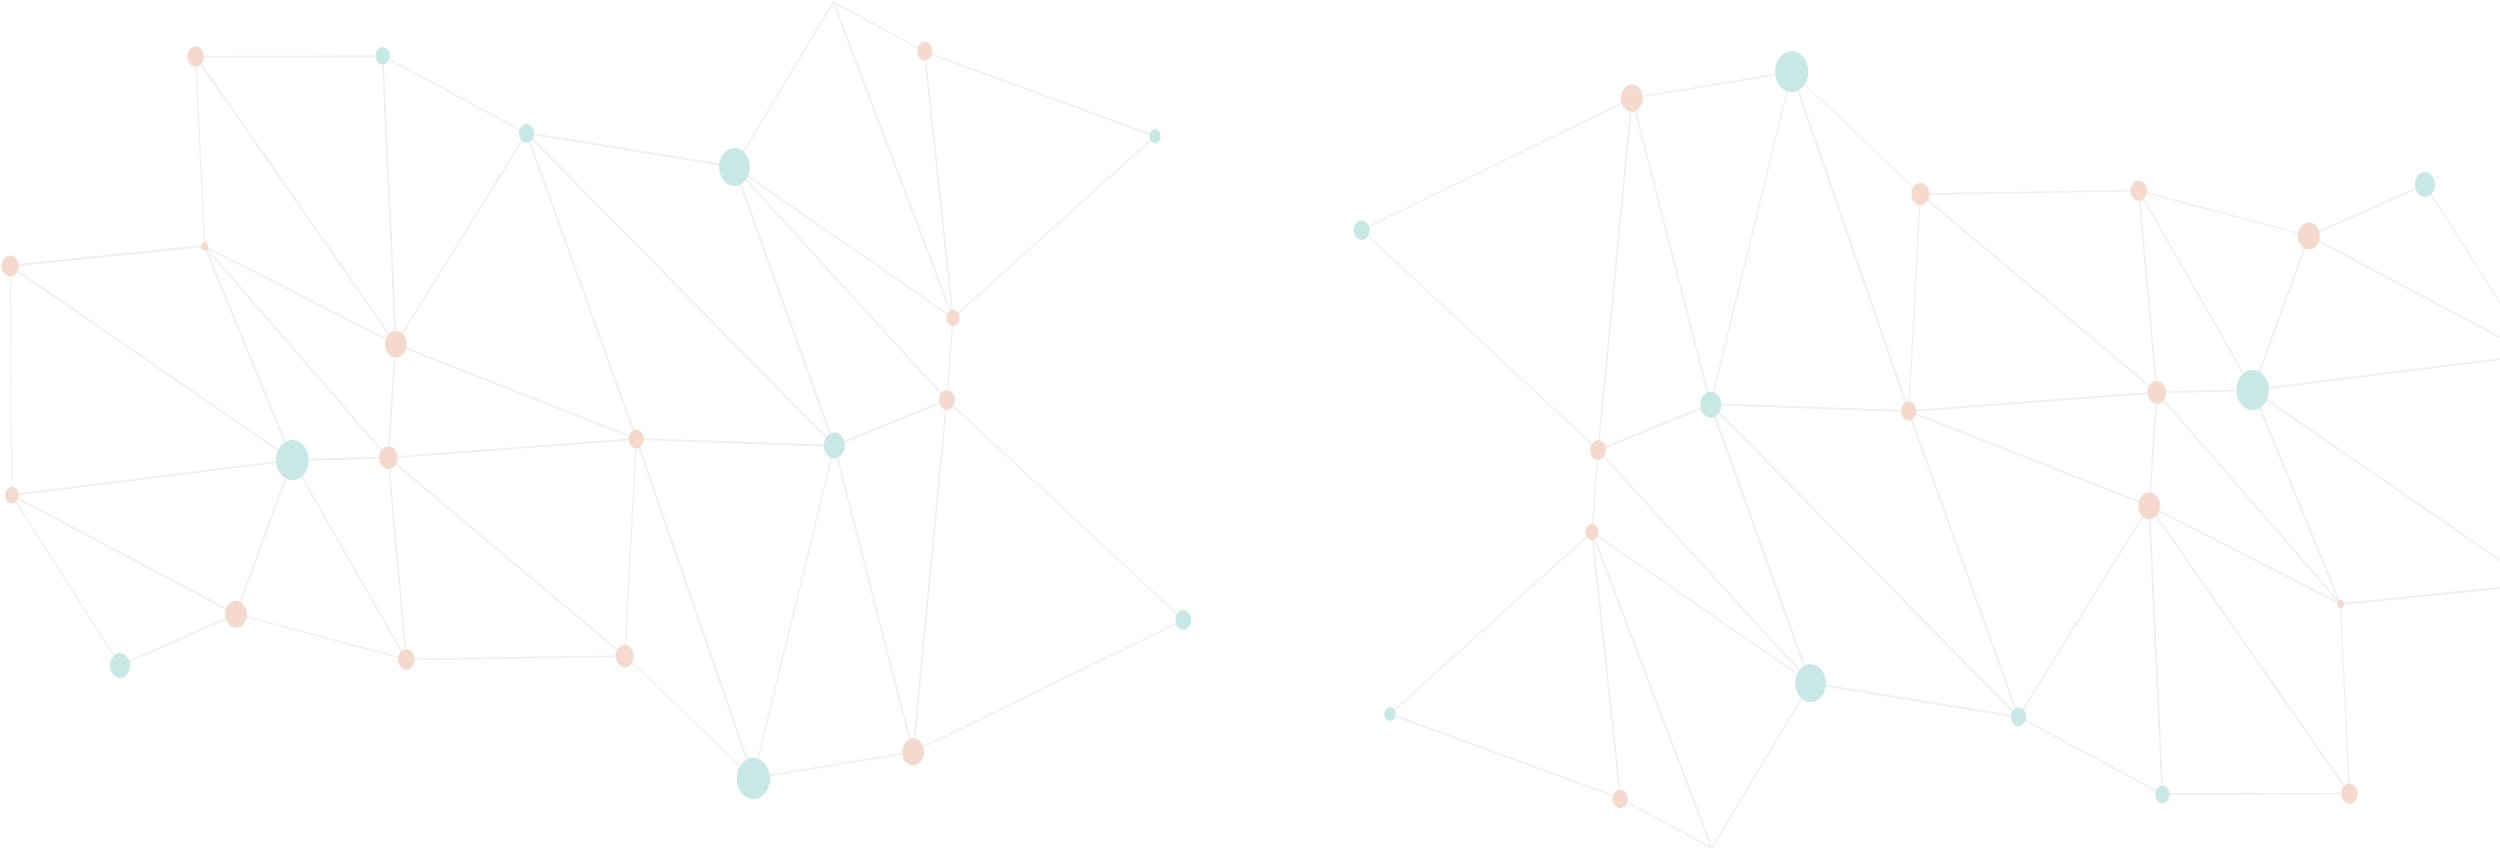 <svg width="1540" height="524" viewBox="0 0 1540 524" fill="none" xmlns="http://www.w3.org/2000/svg">
<g opacity="0.5">
<g opacity="0.5">
<path d="M145.758 378.549C145.71 378.659 145.631 378.744 145.537 378.788C145.442 378.832 145.337 378.832 145.242 378.788L7.201 305.48C7.136 305.453 7.078 305.406 7.033 305.343C6.987 305.28 6.956 305.203 6.943 305.121C6.929 304.995 6.95 304.867 7.003 304.759C7.056 304.65 7.137 304.566 7.233 304.522L179.93 282.865C180.006 282.861 180.081 282.882 180.148 282.923C180.216 282.965 180.274 283.027 180.317 283.104C180.348 283.178 180.364 283.26 180.364 283.343C180.364 283.427 180.348 283.509 180.317 283.583L145.694 378.509L145.758 378.549ZM8.942 305.32L145.21 377.672L179.382 283.942L8.942 305.32Z" fill="#C1C1C1"/>
<path d="M145.758 378.549C145.736 378.607 145.705 378.658 145.666 378.699C145.627 378.74 145.581 378.771 145.532 378.788L74.126 410.457C74.06 410.515 73.981 410.547 73.9 410.547C73.819 410.547 73.74 410.515 73.674 410.457L7.039 305.479C7.008 305.413 6.991 305.337 6.991 305.26C6.991 305.183 7.008 305.107 7.039 305.041C7.052 304.971 7.078 304.905 7.115 304.849C7.152 304.793 7.198 304.748 7.251 304.717C7.303 304.687 7.361 304.671 7.419 304.672C7.477 304.673 7.535 304.69 7.587 304.722L145.661 378.03C145.74 378.065 145.808 378.13 145.855 378.216C145.901 378.303 145.924 378.405 145.919 378.509L145.758 378.549ZM74.126 409.38L144.307 378.27L8.522 306.237L74.126 409.38Z" fill="#C1C1C1"/>
<path d="M180.413 283.622C180.348 283.681 180.269 283.712 180.188 283.712C180.107 283.712 180.028 283.681 179.962 283.622L6.298 163.967C6.244 163.937 6.196 163.893 6.157 163.838C6.118 163.783 6.089 163.718 6.072 163.648C6.041 163.518 6.041 163.38 6.072 163.249C6.1 163.182 6.141 163.124 6.192 163.082C6.242 163.041 6.301 163.016 6.362 163.01L125.996 150.845C126.077 150.835 126.159 150.851 126.232 150.893C126.306 150.936 126.369 151.001 126.415 151.084L180.413 282.705C180.481 282.749 180.537 282.815 180.577 282.896C180.616 282.977 180.637 283.069 180.637 283.164C180.637 283.258 180.616 283.351 180.577 283.431C180.537 283.512 180.481 283.578 180.413 283.622ZM7.716 164.246L179.092 282.147L125.803 152.201L7.716 164.246Z" fill="#C1C1C1"/>
<path d="M180.413 283.622C180.378 283.691 180.331 283.748 180.275 283.789C180.219 283.831 180.156 283.856 180.091 283.862L7.394 305.519C7.289 305.559 7.176 305.559 7.071 305.519C7.034 305.404 7.034 305.275 7.071 305.16L6.104 164.127C6.07 163.998 6.07 163.858 6.104 163.728C6.146 163.631 6.215 163.557 6.298 163.52C6.382 163.483 6.474 163.486 6.556 163.529C6.556 163.529 6.556 163.529 6.717 163.529L180.284 282.945C180.351 283.001 180.405 283.08 180.439 283.171C180.473 283.262 180.486 283.363 180.478 283.463L180.413 283.622ZM7.748 304.482L178.608 283.024L6.684 164.765L7.748 304.482Z" fill="#C1C1C1"/>
<path d="M250.628 406.428C250.589 406.535 250.52 406.62 250.434 406.668C250.348 406.713 250.251 406.717 250.162 406.681C250.073 406.644 249.998 406.568 249.951 406.468L179.705 283.662C179.669 283.618 179.64 283.565 179.621 283.507C179.601 283.449 179.591 283.386 179.591 283.323C179.591 283.26 179.601 283.198 179.621 283.14C179.64 283.082 179.669 283.029 179.705 282.984C179.821 282.943 179.944 282.943 180.059 282.984L238.99 281.549C239.091 281.547 239.189 281.59 239.266 281.671C239.343 281.752 239.394 281.864 239.409 281.987L250.628 406.269L250.628 406.428ZM180.801 283.862L249.693 404.315L238.7 282.426L180.801 283.862Z" fill="#C1C1C1"/>
<path d="M250.627 406.429C250.587 406.517 250.523 406.585 250.446 406.621C250.37 406.657 250.286 406.66 250.208 406.628L145.339 378.709C145.278 378.703 145.219 378.678 145.168 378.636C145.118 378.594 145.076 378.537 145.049 378.47C145.018 378.403 145.001 378.327 145.001 378.25C145.001 378.173 145.018 378.098 145.049 378.031L179.64 283.264L179.64 282.985C179.676 282.94 179.718 282.905 179.765 282.881C179.812 282.856 179.863 282.844 179.914 282.844C179.965 282.844 180.015 282.856 180.062 282.881C180.109 282.905 180.152 282.94 180.188 282.985L250.402 405.751C250.455 405.772 250.505 405.807 250.546 405.855C250.588 405.902 250.621 405.96 250.642 406.025C250.664 406.089 250.673 406.159 250.671 406.229C250.668 406.299 250.653 406.367 250.627 406.429ZM145.984 377.951L249.338 405.432L180.123 284.381L145.984 377.951Z" fill="#C1C1C1"/>
<path d="M239.408 282.146C239.395 282.203 239.37 282.254 239.336 282.296C239.302 282.338 239.261 282.368 239.215 282.386C239.154 282.441 239.081 282.47 239.006 282.47C238.93 282.47 238.857 282.441 238.796 282.386L125.771 152.201C125.735 152.16 125.707 152.11 125.688 152.056C125.669 152.001 125.659 151.942 125.659 151.882C125.659 151.822 125.669 151.763 125.688 151.708C125.707 151.653 125.735 151.604 125.771 151.563C125.836 151.487 125.923 151.445 126.012 151.445C126.102 151.445 126.188 151.487 126.254 151.563L243.857 211.47C243.939 211.512 244.008 211.584 244.054 211.678C244.101 211.771 244.122 211.88 244.115 211.989L239.344 281.867L239.408 282.146ZM127.802 153.198L238.635 280.83L243.309 212.308L127.802 153.198Z" fill="#C1C1C1"/>
<path d="M239.409 282.146C239.38 282.224 239.335 282.291 239.279 282.341C239.222 282.39 239.156 282.419 239.087 282.426L180.059 283.861C179.98 283.865 179.902 283.841 179.833 283.791C179.765 283.742 179.709 283.669 179.673 283.582L125.739 151.962C125.678 151.881 125.644 151.774 125.644 151.663C125.644 151.552 125.678 151.445 125.739 151.363C125.772 151.287 125.825 151.226 125.889 151.19C125.953 151.154 126.025 151.145 126.094 151.164C126.16 151.163 126.225 151.184 126.282 151.227C126.339 151.269 126.386 151.33 126.416 151.403L239.248 281.508C239.295 281.59 239.321 281.687 239.321 281.788C239.321 281.888 239.295 281.985 239.248 282.067L239.409 282.146ZM180.285 282.864L238.055 281.429L127.448 154.036L180.285 282.864Z" fill="#C1C1C1"/>
<path d="M244.18 212.268C244.16 212.315 244.133 212.357 244.1 212.392C244.066 212.426 244.028 212.452 243.987 212.467C243.921 212.525 243.842 212.557 243.761 212.557C243.68 212.557 243.601 212.525 243.535 212.467L120.162 35.218C120.133 35.157 120.118 35.089 120.118 35.019C120.118 34.949 120.133 34.88 120.162 34.819C120.177 34.707 120.224 34.604 120.295 34.531C120.366 34.458 120.456 34.419 120.548 34.42L235.766 34.061C235.872 34.061 235.974 34.11 236.051 34.199C236.129 34.288 236.177 34.41 236.185 34.54L244.341 212.148C244.298 212.207 244.242 212.248 244.18 212.268ZM121.354 35.258L243.406 210.752L235.347 35.258L121.354 35.258Z" fill="#C1C1C1"/>
<path d="M244.18 212.267C244.111 212.335 244.026 212.372 243.938 212.372C243.85 212.372 243.765 212.335 243.696 212.267L125.9 151.961C125.826 151.929 125.762 151.869 125.716 151.791C125.67 151.713 125.644 151.619 125.642 151.522L120.065 34.659L120.065 34.46C120.087 34.344 120.141 34.241 120.217 34.168C120.293 34.096 120.388 34.058 120.484 34.061C120.558 34.06 120.632 34.086 120.694 34.136C120.757 34.185 120.807 34.256 120.838 34.34L244.148 211.509C244.196 211.551 244.237 211.606 244.266 211.67C244.295 211.734 244.311 211.805 244.315 211.878C244.318 211.952 244.307 212.025 244.284 212.092C244.26 212.16 244.225 212.219 244.18 212.267ZM126.416 151.363L242.471 210.751L120.967 36.215L126.416 151.363Z" fill="#C1C1C1"/>
<path d="M385.155 404.355C385.155 404.355 385.155 404.355 384.994 404.594C384.928 404.633 384.857 404.653 384.784 404.653C384.712 404.653 384.64 404.633 384.575 404.594L238.86 282.386C238.783 282.343 238.722 282.267 238.686 282.171C238.651 282.076 238.644 281.969 238.667 281.868C238.682 281.755 238.73 281.653 238.801 281.58C238.872 281.507 238.961 281.467 239.054 281.469L391.957 269.942C392.008 269.916 392.063 269.902 392.118 269.902C392.174 269.902 392.229 269.916 392.28 269.942C392.3 269.999 392.311 270.06 392.311 270.122C392.311 270.184 392.3 270.245 392.28 270.301L385.091 404.036L385.155 404.355ZM240.279 282.346L384.446 403.238L391.57 270.939L240.279 282.346Z" fill="#C1C1C1"/>
<path d="M385.155 404.354C385.124 404.438 385.074 404.509 385.012 404.559C384.949 404.608 384.875 404.634 384.801 404.634L250.305 406.708C250.208 406.708 250.114 406.663 250.042 406.582C249.971 406.501 249.926 406.389 249.918 406.269L238.7 281.987C238.682 281.897 238.688 281.801 238.717 281.715C238.746 281.629 238.796 281.557 238.861 281.509C238.923 281.459 238.996 281.432 239.07 281.432C239.145 281.432 239.217 281.459 239.28 281.509L384.994 403.716C385.047 403.795 385.075 403.894 385.075 403.995C385.075 404.097 385.047 404.196 384.994 404.275L385.155 404.354ZM250.628 405.711L383.511 403.637L239.57 282.945L250.628 405.711Z" fill="#C1C1C1"/>
<path d="M392.344 270.659C392.282 270.709 392.209 270.735 392.135 270.735C392.06 270.735 391.988 270.709 391.925 270.659L243.857 212.507C243.784 212.537 243.705 212.537 243.632 212.507C243.591 212.465 243.559 212.414 243.536 212.355C243.514 212.296 243.502 212.232 243.502 212.167C243.502 212.103 243.514 212.039 243.536 211.98C243.559 211.921 243.591 211.87 243.632 211.828L324.226 81.843C324.286 81.805 324.352 81.785 324.419 81.785C324.487 81.785 324.553 81.805 324.613 81.843C324.682 81.85 324.748 81.879 324.805 81.928C324.861 81.977 324.907 82.044 324.935 82.122L392.634 270.499C392.556 270.594 392.453 270.651 392.344 270.659ZM244.502 211.749L391.248 269.582L324.226 83L244.502 211.749Z" fill="#C1C1C1"/>
<path d="M392.344 270.659C392.309 270.727 392.262 270.784 392.206 270.826C392.15 270.868 392.087 270.892 392.022 270.898L239.086 282.425C239.035 282.452 238.98 282.465 238.925 282.465C238.87 282.465 238.815 282.452 238.764 282.425C238.731 282.295 238.731 282.156 238.764 282.026L243.535 212.148C243.517 212.043 243.517 211.934 243.535 211.829C243.599 211.783 243.671 211.759 243.744 211.759C243.818 211.759 243.89 211.783 243.954 211.829L392.247 270.22C392.335 270.255 392.411 270.325 392.464 270.419C392.516 270.513 392.542 270.625 392.538 270.739L392.344 270.659ZM239.505 281.388L389.83 270.061L244.212 212.666L239.505 281.388Z" fill="#C1C1C1"/>
<path d="M324.678 82.282L244.083 212.228C244.043 212.316 243.979 212.383 243.903 212.42C243.826 212.456 243.742 212.459 243.664 212.427C243.587 212.397 243.518 212.339 243.466 212.261C243.415 212.183 243.383 212.088 243.374 211.988L235.218 34.42C235.218 34.293 235.259 34.172 235.331 34.082C235.404 33.992 235.502 33.942 235.605 33.942C235.69 33.919 235.778 33.919 235.863 33.942L324.452 81.604C324.503 81.63 324.549 81.668 324.587 81.717C324.625 81.766 324.654 81.825 324.673 81.889C324.691 81.953 324.698 82.022 324.693 82.089C324.689 82.157 324.672 82.223 324.645 82.282L324.678 82.282ZM244.083 210.632L323.582 82.242L236.024 35.178L244.083 210.632Z" fill="#C1C1C1"/>
<path d="M464.396 479.737C464.365 479.81 464.319 479.872 464.262 479.914C464.205 479.956 464.14 479.978 464.073 479.976C463.993 479.992 463.91 479.973 463.84 479.922C463.769 479.871 463.715 479.792 463.686 479.697L391.603 270.62L391.603 270.181C391.666 270.069 391.756 269.986 391.861 269.942L513.816 274.17C513.882 274.168 513.948 274.19 514.005 274.232C514.062 274.274 514.108 274.336 514.138 274.409C514.162 274.472 514.173 274.54 514.173 274.608C514.173 274.677 514.162 274.745 514.138 274.808L464.234 479.657L464.396 479.737ZM392.602 270.939L463.976 478.022L513.397 275.286L392.602 270.939Z" fill="#C1C1C1"/>
<path d="M464.396 479.738C464.324 479.795 464.24 479.825 464.154 479.825C464.069 479.825 463.985 479.795 463.913 479.738L384.672 404.355C384.64 404.296 384.623 404.227 384.623 404.156C384.623 404.085 384.64 404.015 384.672 403.956L391.829 270.342L391.829 270.022C391.892 269.911 391.982 269.827 392.087 269.783C392.141 269.745 392.202 269.724 392.264 269.724C392.326 269.724 392.388 269.745 392.441 269.783C392.471 269.886 392.471 269.999 392.441 270.102L464.493 479.06C464.54 479.17 464.556 479.296 464.539 479.419C464.521 479.542 464.471 479.654 464.396 479.738ZM385.22 403.956L463.074 477.943L392.151 272.575L385.22 403.956Z" fill="#C1C1C1"/>
<path d="M514.3 274.887C514.223 274.947 514.133 274.979 514.042 274.979C513.951 274.979 513.861 274.947 513.784 274.887L324.226 82.322L324.226 82.123C324.201 82.053 324.188 81.976 324.19 81.9C324.191 81.823 324.206 81.747 324.234 81.679C324.262 81.61 324.301 81.55 324.35 81.502C324.399 81.455 324.456 81.422 324.517 81.405L324.678 81.405L452.726 102.225C452.796 102.242 452.862 102.281 452.918 102.336C452.974 102.392 453.019 102.463 453.048 102.544L514.558 274.289C514.578 274.349 514.587 274.413 514.584 274.478C514.582 274.543 514.568 274.606 514.543 274.663C514.518 274.72 514.484 274.77 514.442 274.809C514.4 274.848 514.351 274.874 514.3 274.887ZM325.677 82.761L512.881 272.933L452.146 103.342L325.677 82.761Z" fill="#C1C1C1"/>
<path d="M514.3 274.887C514.262 274.961 514.209 275.021 514.147 275.063C514.085 275.105 514.016 275.127 513.945 275.126L392.151 270.899C392.076 270.899 392.003 270.873 391.94 270.824C391.877 270.774 391.827 270.703 391.796 270.619L324.097 82.243C324.071 82.175 324.059 82.101 324.06 82.027C324.061 81.952 324.077 81.879 324.105 81.814C324.133 81.748 324.173 81.691 324.222 81.648C324.271 81.604 324.328 81.576 324.387 81.564C324.438 81.536 324.493 81.521 324.548 81.521C324.604 81.521 324.659 81.536 324.71 81.564L514.332 274.169C514.375 274.253 514.398 274.35 514.398 274.448C514.398 274.547 514.375 274.644 514.332 274.728L514.3 274.887ZM392.151 269.902L512.688 274.09L325.387 83.838L392.151 269.902Z" fill="#C1C1C1"/>
<path d="M562.752 463.385C562.719 463.458 562.673 463.522 562.617 463.57C562.561 463.618 562.497 463.651 562.43 463.664C562.338 463.669 562.247 463.637 562.171 463.572C562.096 463.507 562.039 463.414 562.011 463.305L513.654 274.928C513.615 274.843 513.594 274.747 513.594 274.649C513.594 274.551 513.615 274.455 513.654 274.37C513.718 274.258 513.808 274.174 513.912 274.13L583.191 245.892C583.249 245.845 583.316 245.821 583.385 245.821C583.453 245.821 583.52 245.845 583.578 245.892C583.604 245.961 583.617 246.035 583.617 246.111C583.617 246.187 583.604 246.262 583.578 246.33L562.656 463.145L562.752 463.385ZM514.396 274.968L562.14 460.792L582.772 247.088L514.396 274.968Z" fill="#C1C1C1"/>
<path d="M562.753 463.384C562.689 463.496 562.599 463.58 562.495 463.624L464.137 479.937C464.083 479.972 464.022 479.99 463.96 479.99C463.899 479.99 463.838 479.972 463.783 479.937C463.752 479.863 463.736 479.781 463.736 479.697C463.736 479.614 463.752 479.532 463.783 479.458L513.687 274.609C513.728 274.529 513.785 274.465 513.853 274.422C513.922 274.38 513.998 274.362 514.074 274.369C514.15 274.382 514.222 274.424 514.279 274.488C514.337 274.552 514.377 274.635 514.396 274.728L562.753 463.225C562.76 463.277 562.76 463.332 562.753 463.384ZM464.621 478.7L561.85 462.746L513.977 276.284L464.621 478.7Z" fill="#C1C1C1"/>
<path d="M583.643 246.609C583.624 246.656 583.596 246.698 583.563 246.733C583.53 246.767 583.491 246.792 583.45 246.808C583.386 246.853 583.314 246.877 583.24 246.877C583.167 246.877 583.094 246.853 583.031 246.808L452.146 103.222C452.11 103.181 452.083 103.131 452.063 103.077C452.044 103.022 452.034 102.963 452.034 102.903C452.034 102.843 452.044 102.784 452.063 102.729C452.083 102.674 452.11 102.625 452.146 102.584C452.214 102.516 452.3 102.479 452.387 102.479C452.475 102.479 452.561 102.516 452.629 102.584L587.254 195.516C587.316 195.569 587.366 195.641 587.4 195.725C587.434 195.808 587.45 195.901 587.447 195.994L583.708 246.449L583.643 246.609ZM455.466 105.575L582.966 245.173L586.609 196.034L455.466 105.575Z" fill="#C1C1C1"/>
<path d="M583.643 246.608C583.589 246.705 583.509 246.775 583.418 246.808L514.074 275.286C513.98 275.325 513.877 275.318 513.787 275.266C513.697 275.214 513.627 275.121 513.591 275.007L452.081 103.501C452.042 103.416 452.021 103.32 452.021 103.222C452.021 103.124 452.042 103.027 452.081 102.943C452.15 102.875 452.235 102.838 452.323 102.838C452.411 102.838 452.496 102.875 452.565 102.943C452.618 102.926 452.673 102.926 452.726 102.943L583.579 246.329C583.626 246.483 583.626 246.654 583.579 246.808L583.643 246.608ZM514.171 274.009L582.515 246.09L453.564 104.777L514.171 274.009Z" fill="#C1C1C1"/>
<path d="M587.382 196.154C587.361 196.211 587.33 196.263 587.291 196.304C587.252 196.345 587.206 196.376 587.157 196.393C587.063 196.432 586.96 196.425 586.87 196.373C586.78 196.321 586.71 196.228 586.673 196.114L512.946 1.595C512.893 1.516 512.864 1.417 512.864 1.316C512.864 1.214 512.893 1.115 512.946 1.036C513.003 0.939 513.084 0.867 513.177 0.831C513.27 0.795 513.37 0.797 513.461 0.837L569.716 31.389C569.782 31.42 569.838 31.475 569.878 31.546C569.918 31.617 569.94 31.701 569.942 31.788L587.447 195.835C587.46 195.947 587.437 196.062 587.382 196.154ZM514.106 2.313L586.286 192.803L569.168 31.987L514.106 2.313Z" fill="#C1C1C1"/>
<path d="M587.382 196.154C587.313 196.222 587.228 196.259 587.14 196.259C587.052 196.259 586.967 196.222 586.898 196.154L452.306 103.142C452.306 103.142 452.113 102.943 452.113 102.823C452.089 102.754 452.076 102.679 452.076 102.604C452.076 102.529 452.089 102.454 452.113 102.385L512.977 0.797C513.012 0.742 513.056 0.695 513.106 0.661C513.156 0.626 513.211 0.605 513.268 0.598C513.313 0.573 513.363 0.56 513.413 0.56C513.463 0.56 513.512 0.573 513.558 0.598L587.414 195.516C587.462 195.614 587.485 195.727 587.479 195.842C587.474 195.956 587.44 196.065 587.382 196.154ZM453.015 102.744L586.157 194.718L513.203 2.273L453.015 102.744Z" fill="#C1C1C1"/>
<path d="M729.292 382.218C729.243 382.329 729.163 382.414 729.067 382.457L562.527 463.623C562.467 463.662 562.401 463.682 562.333 463.682C562.266 463.682 562.2 463.662 562.14 463.623C562.112 463.556 562.097 463.48 562.097 463.404C562.097 463.328 562.112 463.252 562.14 463.185L583.03 246.37C583.031 246.298 583.046 246.228 583.074 246.166C583.103 246.103 583.143 246.05 583.191 246.011C583.245 245.972 583.306 245.952 583.368 245.952C583.431 245.952 583.492 245.972 583.546 246.011L729.163 381.62C729.228 381.668 729.278 381.74 729.307 381.826C729.336 381.913 729.342 382.008 729.325 382.098L729.292 382.218ZM563.01 462.387L728.229 381.859L583.61 247.367L563.01 462.387Z" fill="#C1C1C1"/>
<path d="M711.884 84.157L587.286 196.313C587.232 196.373 587.166 196.413 587.095 196.429C587.023 196.445 586.95 196.436 586.883 196.402C586.816 196.369 586.758 196.313 586.715 196.241C586.672 196.169 586.647 196.083 586.641 195.994L569.136 31.987C569.134 31.884 569.154 31.782 569.194 31.691C569.233 31.6 569.291 31.524 569.362 31.469C569.421 31.43 569.488 31.41 569.555 31.41C569.623 31.41 569.689 31.43 569.749 31.469L711.594 83.319C711.665 83.339 711.73 83.384 711.781 83.447C711.832 83.511 711.868 83.591 711.884 83.678L711.884 84.157ZM587.35 195.037L710.627 84.077L570.039 32.546L587.35 195.037Z" fill="#C1C1C1"/>
<path d="M80.155 409.979C80.155 405.75 77.384 402.321 73.965 402.321C70.547 402.321 67.776 405.75 67.776 409.979C67.776 414.208 70.547 417.637 73.965 417.637C77.384 417.637 80.155 414.208 80.155 409.979Z" fill="#22A397"/>
<path d="M10.908 166.958C11.564 165.477 11.719 163.734 11.338 162.111C10.957 160.489 10.072 159.119 8.877 158.303C8.282 157.846 7.618 157.544 6.925 157.415C6.233 157.286 5.527 157.332 4.849 157.552C4.172 157.771 3.538 158.159 2.985 158.692C2.433 159.224 1.974 159.891 1.637 160.65C1.299 161.409 1.09 162.245 1.023 163.107C0.955 163.969 1.03 164.84 1.242 165.665C1.455 166.49 1.802 167.253 2.261 167.908C2.72 168.562 3.282 169.094 3.912 169.471C5.109 170.283 6.518 170.475 7.83 170.004C9.141 169.532 10.248 168.437 10.908 166.958Z" fill="#D96838"/>
<path d="M9.328 300.546C8.612 300.064 7.796 299.855 6.984 299.946C6.172 300.036 5.4 300.422 4.765 301.055C4.13 301.688 3.661 302.538 3.417 303.5C3.174 304.462 3.166 305.491 3.395 306.458C3.625 307.425 4.081 308.286 4.706 308.933C5.332 309.58 6.098 309.983 6.909 310.092C7.719 310.201 8.538 310.011 9.261 309.545C9.985 309.08 10.58 308.36 10.973 307.477C11.234 306.889 11.399 306.242 11.457 305.575C11.516 304.908 11.468 304.234 11.315 303.59C11.162 302.946 10.908 302.345 10.567 301.823C10.226 301.301 9.805 300.867 9.328 300.546Z" fill="#D96838"/>
<path d="M116.067 31.789C115.587 32.868 115.377 34.1 115.464 35.328C115.55 36.556 115.93 37.724 116.553 38.684C117.177 39.645 118.018 40.355 118.968 40.723C119.918 41.092 120.936 41.104 121.891 40.756C122.847 40.409 123.698 39.718 124.336 38.772C124.974 37.826 125.37 36.666 125.475 35.441C125.58 34.215 125.388 32.979 124.924 31.889C124.46 30.798 123.745 29.903 122.869 29.316C122.292 28.923 121.657 28.675 121.002 28.587C120.347 28.498 119.684 28.571 119.052 28.801C118.42 29.031 117.831 29.413 117.318 29.926C116.806 30.439 116.381 31.072 116.067 31.789Z" fill="#D96838"/>
<path d="M151.303 382.298C151.936 380.858 152.209 379.218 152.089 377.586C151.968 375.954 151.46 374.402 150.628 373.127C149.795 371.852 148.677 370.91 147.412 370.421C146.148 369.932 144.795 369.917 143.524 370.378C142.252 370.839 141.12 371.756 140.27 373.013C139.419 374.269 138.889 375.809 138.745 377.439C138.601 379.068 138.851 380.713 139.462 382.167C140.073 383.621 141.019 384.819 142.18 385.608C143.745 386.661 145.584 386.904 147.294 386.284C149.004 385.663 150.445 384.23 151.303 382.298Z" fill="#D96838"/>
<path d="M188.86 289.366C189.811 287.215 190.226 284.764 190.052 282.322C189.879 279.879 189.124 277.556 187.883 275.644C186.643 273.732 184.972 272.318 183.082 271.58C181.193 270.843 179.169 270.814 177.266 271.499C175.363 272.183 173.667 273.55 172.392 275.426C171.116 277.303 170.319 279.605 170.1 282.042C169.882 284.478 170.252 286.94 171.164 289.117C172.075 291.294 173.488 293.087 175.223 294.271C177.558 295.853 180.305 296.224 182.861 295.305C185.417 294.385 187.574 292.249 188.86 289.366Z" fill="#22A397"/>
<path d="M124.191 150.456C123.995 150.904 123.912 151.415 123.951 151.922C123.99 152.429 124.149 152.911 124.409 153.307C124.669 153.702 125.018 153.994 125.413 154.146C125.807 154.298 126.228 154.303 126.625 154.16C127.021 154.017 127.374 153.733 127.64 153.343C127.906 152.953 128.073 152.475 128.119 151.969C128.166 151.463 128.09 150.951 127.901 150.498C127.713 150.044 127.42 149.67 127.06 149.421C126.567 149.093 125.99 149.018 125.453 149.212C124.916 149.405 124.463 149.852 124.191 150.456Z" fill="#D96838"/>
<path d="M234.186 278.557C233.648 279.775 233.414 281.163 233.514 282.546C233.614 283.928 234.042 285.243 234.746 286.324C235.45 287.405 236.397 288.204 237.467 288.62C238.537 289.035 239.683 289.049 240.76 288.659C241.837 288.268 242.796 287.492 243.516 286.428C244.236 285.363 244.685 284.059 244.806 282.679C244.927 281.299 244.715 279.906 244.196 278.675C243.677 277.444 242.875 276.432 241.891 275.765C241.238 275.316 240.519 275.033 239.777 274.931C239.035 274.828 238.283 274.909 237.567 275.169C236.85 275.429 236.182 275.862 235.602 276.443C235.021 277.025 234.54 277.743 234.186 278.557Z" fill="#D96838"/>
<path d="M255.334 406.189C255.334 402.731 253.068 399.927 250.272 399.927C247.477 399.927 245.211 402.731 245.211 406.189C245.211 409.648 247.477 412.451 250.272 412.451C253.068 412.451 255.334 409.648 255.334 406.189Z" fill="#D96838"/>
<path d="M387.928 267.668C387.484 268.664 387.29 269.8 387.369 270.933C387.448 272.066 387.797 273.145 388.372 274.032C388.947 274.919 389.722 275.575 390.599 275.917C391.475 276.258 392.414 276.271 393.296 275.951C394.179 275.632 394.964 274.997 395.554 274.124C396.144 273.252 396.511 272.183 396.61 271.053C396.708 269.922 396.533 268.781 396.106 267.774C395.68 266.766 395.021 265.938 394.214 265.395C393.681 265.03 393.095 264.799 392.49 264.716C391.885 264.633 391.272 264.699 390.688 264.91C390.103 265.121 389.558 265.474 389.085 265.947C388.611 266.421 388.218 267.006 387.928 267.668Z" fill="#D96838"/>
<path d="M237.99 208.04C237.355 209.472 237.078 211.104 237.194 212.731C237.309 214.358 237.812 215.906 238.638 217.179C239.465 218.452 240.578 219.394 241.837 219.884C243.096 220.375 244.444 220.393 245.711 219.935C246.978 219.478 248.107 218.566 248.955 217.314C249.803 216.063 250.332 214.529 250.475 212.905C250.618 211.282 250.369 209.643 249.759 208.194C249.15 206.746 248.206 205.554 247.049 204.769C245.497 203.717 243.671 203.47 241.972 204.084C240.273 204.697 238.841 206.12 237.99 208.04Z" fill="#D96838"/>
<path d="M231.833 31.799C231.418 32.739 231.237 33.809 231.315 34.875C231.392 35.942 231.723 36.956 232.266 37.789C232.809 38.623 233.54 39.24 234.367 39.561C235.193 39.882 236.078 39.893 236.91 39.593C237.742 39.293 238.483 38.695 239.04 37.876C239.597 37.056 239.945 36.05 240.039 34.986C240.134 33.922 239.972 32.847 239.573 31.897C239.174 30.947 238.555 30.164 237.797 29.648C237.291 29.304 236.735 29.087 236.162 29.009C235.588 28.93 235.007 28.993 234.453 29.193C233.899 29.393 233.382 29.726 232.932 30.173C232.483 30.62 232.109 31.173 231.833 31.799Z" fill="#22A397"/>
<path d="M387.444 398.173C386.488 397.521 385.396 397.235 384.308 397.352C383.22 397.469 382.184 397.984 381.332 398.83C380.481 399.677 379.852 400.817 379.525 402.107C379.198 403.396 379.189 404.777 379.497 406.073C379.805 407.369 380.418 408.523 381.258 409.388C382.097 410.253 383.125 410.79 384.211 410.93C385.298 411.071 386.393 410.809 387.359 410.178C388.325 409.547 389.118 408.575 389.637 407.386C390.327 405.803 390.484 403.947 390.074 402.221C389.663 400.495 388.718 399.04 387.444 398.173Z" fill="#D96838"/>
<path d="M456.955 92.639C452.381 89.535 446.64 91.606 444.13 97.264C441.621 102.923 443.295 110.026 447.868 113.131C452.442 116.235 458.184 114.164 460.693 108.506C463.202 102.847 461.529 95.744 456.955 92.639Z" fill="#22A397"/>
<path d="M320.261 79.291C319.817 80.287 319.623 81.423 319.702 82.556C319.781 83.689 320.13 84.767 320.705 85.654C321.28 86.542 322.055 87.198 322.932 87.539C323.809 87.881 324.747 87.893 325.63 87.574C326.512 87.255 327.298 86.619 327.887 85.747C328.477 84.875 328.844 83.806 328.943 82.675C329.041 81.545 328.866 80.404 328.439 79.396C328.013 78.389 327.354 77.561 326.547 77.017C325.469 76.291 324.203 76.123 323.025 76.549C321.847 76.975 320.853 77.961 320.261 79.291Z" fill="#22A397"/>
<path d="M508.207 270.699C507.626 272.086 507.388 273.652 507.52 275.205C507.653 276.758 508.151 278.228 508.952 279.434C509.754 280.64 510.824 281.529 512.03 281.989C513.236 282.45 514.524 282.463 515.736 282.026C516.947 281.589 518.029 280.722 518.846 279.532C519.663 278.342 520.18 276.882 520.332 275.332C520.485 273.782 520.267 272.211 519.704 270.813C519.142 269.415 518.26 268.252 517.169 267.468C515.634 266.429 513.828 266.186 512.148 266.791C510.468 267.397 509.051 268.802 508.207 270.699Z" fill="#22A397"/>
<path d="M468.973 468.37C467.195 467.166 465.169 466.64 463.15 466.861C461.13 467.081 459.209 468.037 457.629 469.607C456.049 471.178 454.88 473.293 454.272 475.685C453.663 478.077 453.641 480.639 454.208 483.046C454.776 485.454 455.907 487.599 457.46 489.211C459.013 490.823 460.917 491.83 462.932 492.103C464.947 492.376 466.982 491.904 468.781 490.747C470.579 489.59 472.06 487.799 473.035 485.601C473.688 484.141 474.101 482.535 474.25 480.877C474.399 479.219 474.282 477.541 473.904 475.939C473.527 474.337 472.896 472.844 472.05 471.545C471.204 470.246 470.158 469.167 468.973 468.37Z" fill="#22A397"/>
<path d="M583.546 193.532C583.165 194.388 582.997 195.365 583.065 196.339C583.133 197.313 583.433 198.241 583.928 199.004C584.423 199.767 585.09 200.331 585.844 200.625C586.599 200.92 587.407 200.931 588.167 200.657C588.927 200.383 589.603 199.837 590.111 199.088C590.62 198.338 590.937 197.419 591.022 196.447C591.107 195.475 590.957 194.494 590.59 193.627C590.224 192.761 589.657 192.048 588.962 191.58C588.032 190.965 586.944 190.824 585.932 191.189C584.919 191.554 584.063 192.395 583.546 193.532Z" fill="#D96838"/>
<path d="M565.461 29.076C564.947 30.41 564.865 31.937 565.233 33.343C565.6 34.749 566.389 35.928 567.437 36.638C568.485 37.347 569.712 37.533 570.867 37.158C572.023 36.783 573.018 35.875 573.649 34.62C573.985 33.952 574.207 33.206 574.303 32.428C574.398 31.651 574.363 30.857 574.202 30.096C574.041 29.335 573.755 28.623 573.364 28.003C572.972 27.383 572.482 26.869 571.925 26.491C571.367 26.113 570.753 25.881 570.12 25.807C569.486 25.733 568.848 25.819 568.243 26.061C567.638 26.303 567.079 26.695 566.601 27.214C566.122 27.732 565.735 28.366 565.461 29.076Z" fill="#D96838"/>
<path d="M556.563 459.157C555.925 460.603 555.647 462.251 555.765 463.893C555.883 465.534 556.392 467.096 557.227 468.379C558.062 469.663 559.186 470.612 560.457 471.106C561.727 471.6 563.088 471.617 564.366 471.155C565.645 470.693 566.784 469.772 567.64 468.509C568.495 467.246 569.029 465.698 569.174 464.06C569.319 462.421 569.068 460.767 568.453 459.305C567.838 457.843 566.887 456.64 565.719 455.847C564.942 455.319 564.089 454.986 563.208 454.867C562.328 454.748 561.437 454.845 560.586 455.152C559.736 455.46 558.943 455.972 558.252 456.659C557.562 457.346 556.988 458.195 556.563 459.157Z" fill="#D96838"/>
<path d="M724.683 378.988C724.208 380.025 723.995 381.214 724.07 382.402C724.145 383.59 724.505 384.724 725.104 385.657C725.703 386.591 726.514 387.281 727.432 387.641C728.351 388 729.335 388.012 730.259 387.675C731.183 387.338 732.004 386.667 732.618 385.748C733.232 384.829 733.61 383.705 733.703 382.518C733.797 381.332 733.602 380.138 733.144 379.09C732.686 378.042 731.985 377.187 731.131 376.635C730.019 375.916 728.725 375.759 727.522 376.198C726.319 376.637 725.301 377.638 724.683 378.988Z" fill="#22A397"/>
<path d="M579.129 243.378C578.645 244.421 578.424 245.619 578.495 246.819C578.566 248.019 578.925 249.165 579.528 250.11C580.13 251.054 580.947 251.754 581.874 252.119C582.801 252.483 583.794 252.496 584.727 252.156C585.66 251.816 586.489 251.137 587.107 250.209C587.725 249.28 588.104 248.144 588.196 246.946C588.287 245.748 588.087 244.544 587.62 243.489C587.153 242.433 586.442 241.575 585.577 241.024C584.464 240.316 583.173 240.165 581.972 240.603C580.772 241.041 579.753 242.035 579.129 243.378Z" fill="#D96838"/>
<path d="M714.915 83.883C714.915 81.552 713.385 79.661 711.498 79.661C709.61 79.661 708.08 81.552 708.08 83.883C708.08 86.215 709.61 88.106 711.498 88.106C713.385 88.106 714.915 86.215 714.915 83.883Z" fill="#22A397"/>
</g>
<g opacity="0.5">
<path d="M1421.96 145.109C1422.01 144.999 1422.09 144.914 1422.19 144.87C1422.28 144.826 1422.39 144.826 1422.48 144.87L1560.52 218.178C1560.59 218.205 1560.65 218.252 1560.69 218.315C1560.74 218.378 1560.77 218.455 1560.78 218.537C1560.79 218.663 1560.77 218.791 1560.72 218.899C1560.67 219.008 1560.59 219.091 1560.49 219.136L1387.79 240.793C1387.72 240.797 1387.64 240.776 1387.57 240.735C1387.51 240.693 1387.45 240.631 1387.41 240.554C1387.37 240.48 1387.36 240.398 1387.36 240.315C1387.36 240.231 1387.37 240.149 1387.41 240.075L1422.03 145.149L1421.96 145.109ZM1558.78 218.338L1422.51 145.986L1388.34 239.716L1558.78 218.338Z" fill="#C1C1C1"/>
<path d="M1421.97 145.108C1421.99 145.051 1422.02 145 1422.06 144.958C1422.1 144.917 1422.14 144.886 1422.19 144.869L1493.6 113.2C1493.66 113.142 1493.74 113.111 1493.82 113.111C1493.9 113.111 1493.98 113.142 1494.05 113.2L1560.68 218.178C1560.72 218.244 1560.73 218.32 1560.73 218.397C1560.73 218.474 1560.72 218.55 1560.68 218.617C1560.67 218.687 1560.64 218.752 1560.61 218.808C1560.57 218.864 1560.53 218.909 1560.47 218.94C1560.42 218.97 1560.36 218.986 1560.3 218.985C1560.25 218.985 1560.19 218.968 1560.14 218.936L1422.06 145.627C1421.98 145.593 1421.92 145.527 1421.87 145.441C1421.82 145.355 1421.8 145.252 1421.8 145.148L1421.97 145.108ZM1493.6 114.277L1423.42 145.388L1559.2 217.42L1493.6 114.277Z" fill="#C1C1C1"/>
<path d="M1387.31 240.035C1387.38 239.977 1387.45 239.945 1387.54 239.945C1387.62 239.945 1387.7 239.977 1387.76 240.035L1561.43 359.69C1561.48 359.721 1561.53 359.765 1561.57 359.82C1561.6 359.875 1561.63 359.939 1561.65 360.009C1561.68 360.14 1561.68 360.278 1561.65 360.408C1561.62 360.476 1561.58 360.533 1561.53 360.575C1561.48 360.617 1561.42 360.642 1561.36 360.647L1441.73 372.812C1441.65 372.823 1441.56 372.806 1441.49 372.764C1441.42 372.722 1441.35 372.656 1441.31 372.573L1387.31 240.953C1387.24 240.909 1387.19 240.843 1387.15 240.762C1387.11 240.681 1387.09 240.588 1387.09 240.494C1387.09 240.399 1387.11 240.307 1387.15 240.226C1387.19 240.145 1387.24 240.079 1387.31 240.035ZM1560.01 359.411L1388.63 241.511L1441.92 371.456L1560.01 359.411Z" fill="#C1C1C1"/>
<path d="M1387.31 240.035C1387.34 239.967 1387.39 239.91 1387.45 239.868C1387.5 239.827 1387.57 239.802 1387.63 239.796L1560.33 218.138C1560.43 218.098 1560.55 218.098 1560.65 218.138C1560.69 218.254 1560.69 218.382 1560.65 218.497L1561.62 359.531C1561.65 359.66 1561.65 359.8 1561.62 359.929C1561.58 360.027 1561.51 360.101 1561.42 360.138C1561.34 360.175 1561.25 360.171 1561.17 360.129C1561.17 360.129 1561.17 360.129 1561.01 360.129L1387.44 240.713C1387.37 240.656 1387.32 240.578 1387.28 240.487C1387.25 240.396 1387.24 240.295 1387.25 240.195L1387.31 240.035ZM1559.97 219.175L1389.11 240.633L1561.04 358.892L1559.97 219.175Z" fill="#C1C1C1"/>
<path d="M1317.1 117.229C1317.13 117.123 1317.2 117.038 1317.29 116.99C1317.38 116.945 1317.47 116.94 1317.56 116.977C1317.65 117.014 1317.72 117.089 1317.77 117.189L1388.02 239.995C1388.05 240.04 1388.08 240.092 1388.1 240.151C1388.12 240.209 1388.13 240.271 1388.13 240.334C1388.13 240.397 1388.12 240.459 1388.1 240.518C1388.08 240.576 1388.05 240.629 1388.02 240.673C1387.9 240.714 1387.78 240.714 1387.66 240.673L1328.73 242.109C1328.63 242.11 1328.53 242.067 1328.46 241.986C1328.38 241.906 1328.33 241.794 1328.31 241.67L1317.1 117.389L1317.1 117.229ZM1386.92 239.796L1318.03 119.343L1329.02 241.231L1386.92 239.796Z" fill="#C1C1C1"/>
<path d="M1317.1 117.229C1317.14 117.141 1317.2 117.073 1317.28 117.037C1317.35 117 1317.44 116.998 1317.52 117.029L1422.38 144.949C1422.45 144.954 1422.5 144.979 1422.55 145.021C1422.61 145.063 1422.65 145.121 1422.67 145.188C1422.71 145.255 1422.72 145.331 1422.72 145.408C1422.72 145.485 1422.71 145.56 1422.67 145.627L1388.08 240.394L1388.08 240.673C1388.05 240.718 1388 240.753 1387.96 240.777C1387.91 240.801 1387.86 240.814 1387.81 240.814C1387.76 240.814 1387.71 240.801 1387.66 240.777C1387.61 240.753 1387.57 240.718 1387.54 240.673L1317.32 117.907C1317.27 117.886 1317.22 117.85 1317.18 117.803C1317.14 117.756 1317.1 117.697 1317.08 117.633C1317.06 117.568 1317.05 117.499 1317.05 117.429C1317.05 117.359 1317.07 117.291 1317.1 117.229ZM1421.74 145.707L1318.39 118.226L1387.6 239.277L1421.74 145.707Z" fill="#C1C1C1"/>
<path d="M1328.31 241.511C1328.33 241.454 1328.35 241.403 1328.39 241.361C1328.42 241.319 1328.46 241.289 1328.51 241.271C1328.57 241.216 1328.64 241.187 1328.72 241.187C1328.79 241.187 1328.87 241.216 1328.93 241.271L1441.95 371.456C1441.99 371.497 1442.02 371.547 1442.03 371.601C1442.05 371.656 1442.06 371.715 1442.06 371.775C1442.06 371.835 1442.05 371.894 1442.03 371.949C1442.02 372.004 1441.99 372.053 1441.95 372.094C1441.89 372.17 1441.8 372.212 1441.71 372.212C1441.62 372.212 1441.53 372.17 1441.47 372.094L1323.87 312.187C1323.78 312.145 1323.72 312.073 1323.67 311.979C1323.62 311.886 1323.6 311.777 1323.61 311.668L1328.38 241.79L1328.31 241.511ZM1439.92 370.459L1329.09 242.827L1324.41 311.349L1439.92 370.459Z" fill="#C1C1C1"/>
<path d="M1328.31 241.511C1328.34 241.433 1328.39 241.365 1328.44 241.316C1328.5 241.267 1328.57 241.238 1328.64 241.231L1387.66 239.796C1387.74 239.792 1387.82 239.816 1387.89 239.866C1387.96 239.915 1388.01 239.988 1388.05 240.075L1441.98 371.695C1442.05 371.776 1442.08 371.883 1442.08 371.994C1442.08 372.105 1442.05 372.212 1441.98 372.294C1441.95 372.37 1441.9 372.431 1441.83 372.467C1441.77 372.503 1441.7 372.512 1441.63 372.493C1441.56 372.494 1441.5 372.473 1441.44 372.43C1441.38 372.388 1441.34 372.327 1441.31 372.254L1328.48 242.149C1328.43 242.067 1328.4 241.97 1328.4 241.869C1328.4 241.769 1328.43 241.672 1328.48 241.59L1328.31 241.511ZM1387.44 240.793L1329.67 242.228L1440.28 369.621L1387.44 240.793Z" fill="#C1C1C1"/>
<path d="M1323.54 311.39C1323.56 311.342 1323.59 311.3 1323.62 311.266C1323.66 311.231 1323.7 311.206 1323.74 311.19C1323.8 311.132 1323.88 311.1 1323.96 311.1C1324.04 311.1 1324.12 311.132 1324.19 311.19L1447.56 488.439C1447.59 488.5 1447.6 488.568 1447.6 488.638C1447.6 488.709 1447.59 488.777 1447.56 488.838C1447.55 488.951 1447.5 489.053 1447.43 489.126C1447.36 489.199 1447.27 489.238 1447.17 489.237L1331.96 489.596C1331.85 489.596 1331.75 489.547 1331.67 489.458C1331.59 489.37 1331.55 489.248 1331.54 489.117L1323.38 311.509C1323.42 311.45 1323.48 311.409 1323.54 311.39ZM1446.37 488.399L1324.32 312.905L1332.38 488.399L1446.37 488.399Z" fill="#C1C1C1"/>
<path d="M1323.54 311.39C1323.61 311.322 1323.7 311.285 1323.79 311.285C1323.87 311.285 1323.96 311.322 1324.03 311.39L1441.82 371.696C1441.9 371.728 1441.96 371.787 1442.01 371.866C1442.05 371.944 1442.08 372.038 1442.08 372.135L1447.66 488.998L1447.66 489.197C1447.64 489.313 1447.58 489.416 1447.51 489.489C1447.43 489.561 1447.34 489.599 1447.24 489.596C1447.16 489.597 1447.09 489.571 1447.03 489.521C1446.97 489.472 1446.92 489.401 1446.88 489.317L1323.58 312.148C1323.53 312.106 1323.49 312.051 1323.46 311.987C1323.43 311.923 1323.41 311.852 1323.41 311.779C1323.41 311.705 1323.42 311.632 1323.44 311.565C1323.46 311.497 1323.5 311.438 1323.54 311.39ZM1441.31 372.294L1325.25 312.905L1446.76 487.442L1441.31 372.294Z" fill="#C1C1C1"/>
<path d="M1182.57 119.303C1182.57 119.303 1182.57 119.303 1182.73 119.064C1182.79 119.025 1182.87 119.005 1182.94 119.005C1183.01 119.005 1183.08 119.025 1183.15 119.064L1328.86 241.271C1328.94 241.315 1329 241.391 1329.04 241.486C1329.07 241.581 1329.08 241.689 1329.06 241.79C1329.04 241.903 1328.99 242.005 1328.92 242.078C1328.85 242.151 1328.76 242.19 1328.67 242.189L1175.77 253.715C1175.71 253.742 1175.66 253.755 1175.6 253.755C1175.55 253.755 1175.49 253.742 1175.44 253.715C1175.42 253.659 1175.41 253.598 1175.41 253.536C1175.41 253.474 1175.42 253.413 1175.44 253.356L1182.63 119.622L1182.57 119.303ZM1327.44 241.311L1183.28 120.42L1176.15 252.718L1327.44 241.311Z" fill="#C1C1C1"/>
<path d="M1182.57 119.303C1182.6 119.219 1182.65 119.148 1182.71 119.099C1182.77 119.049 1182.85 119.023 1182.92 119.024L1317.42 116.95C1317.52 116.95 1317.61 116.995 1317.68 117.076C1317.75 117.157 1317.8 117.269 1317.8 117.389L1329.02 241.67C1329.04 241.761 1329.04 241.856 1329.01 241.942C1328.98 242.028 1328.93 242.101 1328.86 242.149C1328.8 242.199 1328.73 242.225 1328.65 242.225C1328.58 242.225 1328.51 242.199 1328.44 242.149L1182.73 119.941C1182.68 119.863 1182.65 119.764 1182.65 119.662C1182.65 119.56 1182.68 119.462 1182.73 119.383L1182.57 119.303ZM1317.1 117.947L1184.21 120.021L1328.15 240.713L1317.1 117.947Z" fill="#C1C1C1"/>
<path d="M1175.38 252.998C1175.44 252.948 1175.51 252.922 1175.59 252.922C1175.66 252.922 1175.74 252.948 1175.8 252.998L1323.87 311.15C1323.94 311.12 1324.02 311.12 1324.09 311.15C1324.13 311.191 1324.16 311.243 1324.19 311.302C1324.21 311.36 1324.22 311.424 1324.22 311.489C1324.22 311.554 1324.21 311.618 1324.19 311.677C1324.16 311.735 1324.13 311.787 1324.09 311.828L1243.5 441.814C1243.44 441.852 1243.37 441.872 1243.3 441.872C1243.24 441.872 1243.17 441.852 1243.11 441.814C1243.04 441.807 1242.98 441.778 1242.92 441.728C1242.86 441.679 1242.82 441.612 1242.79 441.534L1175.09 253.158C1175.17 253.063 1175.27 253.006 1175.38 252.998ZM1323.22 311.908L1176.48 254.075L1243.5 440.657L1323.22 311.908Z" fill="#C1C1C1"/>
<path d="M1175.38 252.998C1175.41 252.93 1175.46 252.873 1175.52 252.831C1175.57 252.79 1175.64 252.765 1175.7 252.759L1328.64 241.232C1328.69 241.206 1328.74 241.192 1328.8 241.192C1328.85 241.192 1328.91 241.206 1328.96 241.232C1328.99 241.362 1328.99 241.501 1328.96 241.631L1324.19 311.509C1324.21 311.614 1324.21 311.723 1324.19 311.828C1324.12 311.874 1324.05 311.898 1323.98 311.898C1323.91 311.898 1323.83 311.874 1323.77 311.828L1175.48 253.437C1175.39 253.402 1175.31 253.332 1175.26 253.238C1175.21 253.145 1175.18 253.032 1175.19 252.918L1175.38 252.998ZM1328.22 242.269L1177.89 253.596L1323.51 310.991L1328.22 242.269Z" fill="#C1C1C1"/>
<path d="M1243.05 441.375L1323.64 311.43C1323.68 311.342 1323.74 311.274 1323.82 311.237C1323.9 311.201 1323.98 311.199 1324.06 311.23C1324.14 311.261 1324.21 311.318 1324.26 311.396C1324.31 311.474 1324.34 311.569 1324.35 311.669L1332.51 489.237C1332.51 489.364 1332.46 489.486 1332.39 489.575C1332.32 489.665 1332.22 489.716 1332.12 489.716C1332.03 489.738 1331.95 489.738 1331.86 489.716L1243.27 442.053C1243.22 442.028 1243.17 441.989 1243.14 441.94C1243.1 441.891 1243.07 441.832 1243.05 441.768C1243.03 441.704 1243.03 441.636 1243.03 441.568C1243.03 441.5 1243.05 441.434 1243.08 441.375L1243.05 441.375ZM1323.64 313.025L1244.14 441.415L1331.7 488.479L1323.64 313.025Z" fill="#C1C1C1"/>
<path d="M1103.33 43.92C1103.36 43.846 1103.4 43.785 1103.46 43.743C1103.52 43.7 1103.58 43.679 1103.65 43.68C1103.73 43.665 1103.81 43.684 1103.88 43.735C1103.95 43.786 1104.01 43.865 1104.04 43.96L1176.12 253.037L1176.12 253.476C1176.06 253.587 1175.97 253.671 1175.86 253.715L1053.91 249.487C1053.84 249.489 1053.78 249.467 1053.72 249.425C1053.66 249.382 1053.61 249.321 1053.58 249.248C1053.56 249.185 1053.55 249.117 1053.55 249.048C1053.55 248.98 1053.56 248.911 1053.58 248.849L1103.49 43.999L1103.33 43.92ZM1175.12 252.718L1103.75 45.635L1054.33 248.37L1175.12 252.718Z" fill="#C1C1C1"/>
<path d="M1103.33 43.92C1103.4 43.863 1103.48 43.833 1103.57 43.833C1103.65 43.833 1103.74 43.863 1103.81 43.92L1183.05 119.303C1183.08 119.362 1183.1 119.431 1183.1 119.502C1183.1 119.573 1183.08 119.642 1183.05 119.701L1175.89 253.316L1175.89 253.635C1175.83 253.747 1175.74 253.831 1175.64 253.875C1175.58 253.913 1175.52 253.933 1175.46 253.933C1175.4 253.933 1175.34 253.913 1175.28 253.875C1175.25 253.771 1175.25 253.659 1175.28 253.555L1103.23 44.598C1103.18 44.488 1103.17 44.361 1103.18 44.238C1103.2 44.115 1103.25 44.003 1103.33 43.92ZM1182.5 119.701L1104.65 45.715L1175.57 251.083L1182.5 119.701Z" fill="#C1C1C1"/>
<path d="M1053.42 248.77C1053.5 248.71 1053.59 248.678 1053.68 248.678C1053.77 248.678 1053.86 248.71 1053.94 248.77L1243.5 441.335L1243.5 441.534C1243.52 441.605 1243.53 441.681 1243.53 441.758C1243.53 441.834 1243.52 441.91 1243.49 441.979C1243.46 442.047 1243.42 442.107 1243.37 442.155C1243.32 442.202 1243.27 442.235 1243.21 442.252L1243.05 442.252L1115 421.433C1114.93 421.415 1114.86 421.377 1114.8 421.321C1114.75 421.266 1114.7 421.194 1114.67 421.113L1053.17 249.369C1053.15 249.309 1053.14 249.244 1053.14 249.179C1053.14 249.114 1053.16 249.051 1053.18 248.994C1053.2 248.937 1053.24 248.887 1053.28 248.848C1053.32 248.81 1053.37 248.783 1053.42 248.77ZM1242.05 440.896L1054.84 250.725L1115.58 420.316L1242.05 440.896Z" fill="#C1C1C1"/>
<path d="M1053.42 248.77C1053.46 248.696 1053.51 248.636 1053.58 248.594C1053.64 248.552 1053.71 248.53 1053.78 248.531L1175.57 252.759C1175.65 252.758 1175.72 252.784 1175.78 252.833C1175.85 252.883 1175.9 252.954 1175.93 253.038L1243.63 441.415C1243.65 441.482 1243.66 441.556 1243.66 441.63C1243.66 441.705 1243.65 441.778 1243.62 441.844C1243.59 441.91 1243.55 441.966 1243.5 442.01C1243.45 442.053 1243.4 442.081 1243.34 442.093C1243.29 442.121 1243.23 442.136 1243.17 442.136C1243.12 442.136 1243.06 442.121 1243.01 442.093L1053.39 249.488C1053.35 249.405 1053.33 249.308 1053.33 249.209C1053.33 249.11 1053.35 249.013 1053.39 248.93L1053.42 248.77ZM1175.57 253.756L1055.04 249.568L1242.34 439.819L1175.57 253.756Z" fill="#C1C1C1"/>
<path d="M1004.97 60.273C1005 60.2 1005.05 60.136 1005.11 60.088C1005.16 60.039 1005.23 60.007 1005.29 59.994C1005.39 59.989 1005.48 60.021 1005.55 60.086C1005.63 60.151 1005.68 60.245 1005.71 60.353L1054.07 248.73C1054.11 248.815 1054.13 248.911 1054.13 249.009C1054.13 249.107 1054.11 249.203 1054.07 249.288C1054.01 249.4 1053.92 249.484 1053.81 249.528L984.532 277.766C984.474 277.812 984.407 277.837 984.339 277.837C984.27 277.837 984.203 277.812 984.145 277.766C984.119 277.697 984.106 277.623 984.106 277.547C984.106 277.471 984.119 277.396 984.145 277.327L1005.07 60.513L1004.97 60.273ZM1053.33 248.69L1005.58 62.866L984.951 276.57L1053.33 248.69Z" fill="#C1C1C1"/>
<path d="M1004.97 60.273C1005.03 60.161 1005.12 60.077 1005.23 60.033L1103.59 43.72C1103.64 43.685 1103.7 43.667 1103.76 43.667C1103.82 43.667 1103.89 43.685 1103.94 43.72C1103.97 43.794 1103.99 43.876 1103.99 43.96C1103.99 44.043 1103.97 44.125 1103.94 44.199L1054.04 249.048C1054 249.128 1053.94 249.192 1053.87 249.235C1053.8 249.277 1053.73 249.295 1053.65 249.288C1053.57 249.275 1053.5 249.233 1053.44 249.169C1053.39 249.105 1053.35 249.022 1053.33 248.929L1004.97 60.432C1004.96 60.38 1004.96 60.325 1004.97 60.273ZM1103.1 44.957L1005.87 60.911L1053.75 247.373L1103.1 44.957Z" fill="#C1C1C1"/>
<path d="M984.08 277.048C984.1 277.001 984.127 276.959 984.16 276.924C984.194 276.89 984.232 276.865 984.273 276.849C984.337 276.804 984.409 276.78 984.483 276.78C984.556 276.78 984.629 276.804 984.692 276.849L1115.58 420.435C1115.61 420.476 1115.64 420.526 1115.66 420.58C1115.68 420.635 1115.69 420.694 1115.69 420.754C1115.69 420.814 1115.68 420.873 1115.66 420.928C1115.64 420.983 1115.61 421.032 1115.58 421.073C1115.51 421.141 1115.42 421.178 1115.34 421.178C1115.25 421.178 1115.16 421.141 1115.09 421.073L980.469 328.141C980.407 328.088 980.357 328.016 980.323 327.932C980.289 327.849 980.273 327.756 980.276 327.663L984.015 277.208L984.08 277.048ZM1112.26 418.082L984.757 278.484L981.114 327.623L1112.26 418.082Z" fill="#C1C1C1"/>
<path d="M984.08 277.049C984.135 276.953 984.214 276.883 984.306 276.85L1053.65 248.372C1053.74 248.332 1053.85 248.34 1053.94 248.392C1054.03 248.444 1054.1 248.536 1054.13 248.651L1115.64 420.157C1115.68 420.241 1115.7 420.338 1115.7 420.436C1115.7 420.534 1115.68 420.63 1115.64 420.715C1115.57 420.783 1115.49 420.82 1115.4 420.82C1115.31 420.82 1115.23 420.783 1115.16 420.715C1115.11 420.732 1115.05 420.732 1115 420.715L984.144 277.328C984.097 277.174 984.097 277.004 984.144 276.85L984.08 277.049ZM1053.55 249.648L985.208 277.568L1114.16 418.88L1053.55 249.648Z" fill="#C1C1C1"/>
<path d="M980.341 327.504C980.362 327.446 980.393 327.395 980.432 327.353C980.471 327.312 980.517 327.282 980.566 327.264C980.661 327.225 980.763 327.232 980.853 327.284C980.943 327.336 981.014 327.429 981.05 327.543L1054.78 522.062C1054.83 522.141 1054.86 522.24 1054.86 522.342C1054.86 522.444 1054.83 522.542 1054.78 522.621C1054.72 522.719 1054.64 522.791 1054.55 522.827C1054.45 522.863 1054.35 522.86 1054.26 522.82L998.007 492.268C997.942 492.237 997.885 492.182 997.845 492.111C997.805 492.04 997.783 491.956 997.781 491.87L980.276 327.823C980.263 327.71 980.287 327.596 980.341 327.504ZM1053.62 521.345L981.437 330.854L998.555 491.67L1053.62 521.345Z" fill="#C1C1C1"/>
<path d="M980.341 327.503C980.41 327.435 980.495 327.398 980.583 327.398C980.671 327.398 980.756 327.435 980.825 327.503L1115.42 420.515C1115.42 420.515 1115.61 420.714 1115.61 420.834C1115.63 420.903 1115.65 420.978 1115.65 421.053C1115.65 421.129 1115.63 421.203 1115.61 421.273L1054.75 522.86C1054.71 522.916 1054.67 522.962 1054.62 522.996C1054.57 523.031 1054.51 523.052 1054.46 523.059C1054.41 523.084 1054.36 523.098 1054.31 523.098C1054.26 523.098 1054.21 523.084 1054.17 523.059L980.309 328.141C980.261 328.043 980.238 327.93 980.244 327.816C980.25 327.702 980.284 327.592 980.341 327.503ZM1114.71 420.914L981.566 328.939L1054.52 521.384L1114.71 420.914Z" fill="#C1C1C1"/>
<path d="M838.431 141.439C838.48 141.328 838.56 141.243 838.656 141.2L1005.2 60.034C1005.26 59.995 1005.32 59.975 1005.39 59.975C1005.46 59.975 1005.52 59.995 1005.58 60.034C1005.61 60.102 1005.63 60.177 1005.63 60.253C1005.63 60.329 1005.61 60.405 1005.58 60.472L984.693 277.287C984.692 277.359 984.677 277.429 984.649 277.491C984.621 277.554 984.581 277.607 984.532 277.646C984.478 277.685 984.417 277.705 984.355 277.705C984.292 277.705 984.231 277.685 984.177 277.646L838.56 142.037C838.495 141.989 838.445 141.917 838.416 141.831C838.387 141.744 838.381 141.649 838.398 141.559L838.431 141.439ZM1004.71 61.27L839.495 141.798L984.113 276.29L1004.71 61.27Z" fill="#C1C1C1"/>
<path d="M855.839 439.5L980.437 327.344C980.491 327.284 980.557 327.244 980.628 327.228C980.7 327.212 980.773 327.221 980.84 327.255C980.907 327.288 980.965 327.344 981.008 327.416C981.051 327.488 981.077 327.573 981.082 327.663L998.587 491.67C998.589 491.773 998.569 491.875 998.529 491.966C998.49 492.057 998.432 492.133 998.362 492.188C998.302 492.227 998.235 492.247 998.168 492.247C998.101 492.247 998.034 492.227 997.975 492.188L856.129 440.338C856.058 440.318 855.993 440.273 855.942 440.21C855.891 440.146 855.855 440.066 855.839 439.979L855.839 439.5ZM980.373 328.62L857.096 439.58L997.685 491.111L980.373 328.62Z" fill="#C1C1C1"/>
<path d="M1487.57 113.679C1487.57 117.908 1490.34 121.337 1493.76 121.337C1497.18 121.337 1499.95 117.908 1499.95 113.679C1499.95 109.449 1497.18 106.021 1493.76 106.021C1490.34 106.021 1487.57 109.449 1487.57 113.679Z" fill="#22A397"/>
<path d="M1451.66 491.868C1452.14 490.789 1452.35 489.557 1452.26 488.329C1452.17 487.102 1451.79 485.934 1451.17 484.973C1450.55 484.012 1449.71 483.303 1448.76 482.934C1447.8 482.565 1446.79 482.553 1445.83 482.901C1444.88 483.248 1444.03 483.939 1443.39 484.885C1442.75 485.832 1442.35 486.991 1442.25 488.216C1442.14 489.442 1442.34 490.678 1442.8 491.769C1443.26 492.859 1443.98 493.755 1444.85 494.341C1445.43 494.734 1446.07 494.982 1446.72 495.07C1447.38 495.159 1448.04 495.086 1448.67 494.856C1449.3 494.626 1449.89 494.244 1450.4 493.731C1450.92 493.218 1451.34 492.585 1451.66 491.868Z" fill="#D96838"/>
<path d="M1416.42 141.359C1415.79 142.8 1415.51 144.439 1415.63 146.071C1415.75 147.704 1416.26 149.255 1417.1 150.53C1417.93 151.806 1419.05 152.747 1420.31 153.236C1421.58 153.726 1422.93 153.741 1424.2 153.279C1425.47 152.818 1426.6 151.901 1427.45 150.645C1428.3 149.388 1428.83 147.848 1428.98 146.219C1429.12 144.589 1428.87 142.944 1428.26 141.49C1427.65 140.036 1426.7 138.838 1425.54 138.049C1423.98 136.996 1422.14 136.753 1420.43 137.374C1418.72 137.994 1417.28 139.427 1416.42 141.359Z" fill="#D96838"/>
<path d="M1378.86 234.291C1377.91 236.442 1377.5 238.893 1377.67 241.335C1377.84 243.778 1378.6 246.101 1379.84 248.013C1381.08 249.925 1382.75 251.339 1384.64 252.077C1386.53 252.814 1388.55 252.843 1390.46 252.158C1392.36 251.474 1394.06 250.107 1395.33 248.231C1396.61 246.354 1397.4 244.052 1397.62 241.615C1397.84 239.179 1397.47 236.717 1396.56 234.54C1395.65 232.363 1394.24 230.57 1392.5 229.386C1390.16 227.804 1387.42 227.433 1384.86 228.352C1382.31 229.272 1380.15 231.408 1378.86 234.291Z" fill="#22A397"/>
<path d="M1443.53 373.201C1443.73 372.752 1443.81 372.242 1443.77 371.735C1443.73 371.228 1443.57 370.746 1443.31 370.35C1443.05 369.955 1442.7 369.662 1442.31 369.511C1441.92 369.359 1441.49 369.354 1441.1 369.497C1440.7 369.64 1440.35 369.924 1440.08 370.314C1439.82 370.704 1439.65 371.182 1439.6 371.688C1439.56 372.194 1439.63 372.706 1439.82 373.159C1440.01 373.613 1440.3 373.987 1440.66 374.236C1441.16 374.564 1441.73 374.639 1442.27 374.445C1442.81 374.252 1443.26 373.805 1443.53 373.201Z" fill="#D96838"/>
<path d="M1333.54 245.101C1334.08 243.882 1334.31 242.494 1334.21 241.112C1334.11 239.729 1333.68 238.414 1332.98 237.333C1332.27 236.252 1331.33 235.453 1330.26 235.038C1329.19 234.622 1328.04 234.609 1326.96 234.999C1325.89 235.389 1324.93 236.165 1324.21 237.23C1323.49 238.294 1323.04 239.599 1322.92 240.979C1322.8 242.359 1323.01 243.752 1323.53 244.983C1324.05 246.213 1324.85 247.226 1325.83 247.893C1326.49 248.341 1327.2 248.625 1327.95 248.727C1328.69 248.829 1329.44 248.748 1330.16 248.488C1330.87 248.229 1331.54 247.796 1332.12 247.214C1332.7 246.632 1333.18 245.914 1333.54 245.101Z" fill="#D96838"/>
<path d="M1312.39 117.468C1312.39 120.926 1314.66 123.73 1317.45 123.73C1320.25 123.73 1322.51 120.926 1322.51 117.468C1322.51 114.009 1320.25 111.206 1317.45 111.206C1314.66 111.206 1312.39 114.009 1312.39 117.468Z" fill="#D96838"/>
<path d="M1179.8 255.989C1180.24 254.993 1180.43 253.857 1180.35 252.724C1180.27 251.591 1179.93 250.513 1179.35 249.625C1178.78 248.738 1178 248.082 1177.12 247.741C1176.25 247.399 1175.31 247.387 1174.43 247.706C1173.54 248.025 1172.76 248.661 1172.17 249.533C1171.58 250.405 1171.21 251.474 1171.11 252.604C1171.02 253.735 1171.19 254.876 1171.62 255.884C1172.04 256.891 1172.7 257.719 1173.51 258.263C1174.04 258.628 1174.63 258.858 1175.23 258.941C1175.84 259.025 1176.45 258.959 1177.04 258.747C1177.62 258.536 1178.16 258.183 1178.64 257.71C1179.11 257.236 1179.51 256.652 1179.8 255.989Z" fill="#D96838"/>
<path d="M1329.73 315.617C1330.37 314.185 1330.64 312.553 1330.53 310.926C1330.41 309.299 1329.91 307.751 1329.08 306.478C1328.26 305.205 1327.15 304.263 1325.89 303.773C1324.63 303.282 1323.28 303.264 1322.01 303.722C1320.75 304.179 1319.62 305.091 1318.77 306.343C1317.92 307.594 1317.39 309.128 1317.25 310.752C1317.1 312.375 1317.35 314.014 1317.96 315.463C1318.57 316.911 1319.52 318.103 1320.67 318.888C1322.23 319.94 1324.05 320.186 1325.75 319.573C1327.45 318.96 1328.88 317.537 1329.73 315.617Z" fill="#D96838"/>
<path d="M1335.89 491.858C1336.31 490.919 1336.49 489.848 1336.41 488.782C1336.33 487.716 1336 486.702 1335.46 485.868C1334.91 485.034 1334.18 484.417 1333.36 484.096C1332.53 483.775 1331.64 483.764 1330.81 484.064C1329.98 484.364 1329.24 484.962 1328.68 485.782C1328.13 486.602 1327.78 487.607 1327.68 488.671C1327.59 489.735 1327.75 490.81 1328.15 491.76C1328.55 492.71 1329.17 493.493 1329.93 494.009C1330.43 494.353 1330.99 494.571 1331.56 494.649C1332.14 494.727 1332.72 494.664 1333.27 494.464C1333.82 494.265 1334.34 493.931 1334.79 493.484C1335.24 493.037 1335.61 492.484 1335.89 491.858Z" fill="#22A397"/>
<path d="M1180.28 125.485C1181.24 126.137 1182.33 126.422 1183.42 126.305C1184.5 126.188 1185.54 125.674 1186.39 124.827C1187.24 123.981 1187.87 122.841 1188.2 121.551C1188.52 120.262 1188.53 118.881 1188.23 117.585C1187.92 116.288 1187.3 115.135 1186.47 114.27C1185.63 113.405 1184.6 112.868 1183.51 112.727C1182.43 112.587 1181.33 112.849 1180.36 113.48C1179.4 114.111 1178.61 115.082 1178.09 116.272C1177.4 117.855 1177.24 119.711 1177.65 121.437C1178.06 123.162 1179 124.617 1180.28 125.485Z" fill="#D96838"/>
<path d="M1110.77 431.018C1115.34 434.122 1121.08 432.052 1123.59 426.393C1126.1 420.734 1124.43 413.631 1119.85 410.526C1115.28 407.422 1109.54 409.493 1107.03 415.151C1104.52 420.81 1106.19 427.913 1110.77 431.018Z" fill="#22A397"/>
<path d="M1247.46 444.366C1247.91 443.37 1248.1 442.234 1248.02 441.101C1247.94 439.968 1247.59 438.89 1247.02 438.003C1246.44 437.115 1245.67 436.459 1244.79 436.118C1243.91 435.776 1242.98 435.764 1242.09 436.083C1241.21 436.402 1240.43 437.038 1239.84 437.91C1239.25 438.782 1238.88 439.851 1238.78 440.981C1238.68 442.112 1238.86 443.253 1239.28 444.261C1239.71 445.268 1240.37 446.096 1241.18 446.64C1242.25 447.366 1243.52 447.534 1244.7 447.108C1245.88 446.682 1246.87 445.696 1247.46 444.366Z" fill="#22A397"/>
<path d="M1059.52 252.958C1060.1 251.572 1060.34 250.005 1060.2 248.452C1060.07 246.899 1059.57 245.429 1058.77 244.223C1057.97 243.017 1056.9 242.129 1055.69 241.668C1054.49 241.207 1053.2 241.194 1051.99 241.631C1050.78 242.068 1049.69 242.935 1048.88 244.125C1048.06 245.315 1047.54 246.775 1047.39 248.325C1047.24 249.875 1047.46 251.446 1048.02 252.844C1048.58 254.242 1049.46 255.405 1050.55 256.189C1052.09 257.228 1053.9 257.472 1055.58 256.866C1057.26 256.26 1058.67 254.855 1059.52 252.958Z" fill="#22A397"/>
<path d="M1098.75 55.287C1100.53 56.492 1102.55 57.017 1104.57 56.797C1106.59 56.577 1108.51 55.621 1110.09 54.05C1111.67 52.48 1112.84 50.364 1113.45 47.972C1114.06 45.58 1114.08 43.019 1113.51 40.611C1112.95 38.203 1111.82 36.058 1110.26 34.446C1108.71 32.834 1106.81 31.828 1104.79 31.555C1102.78 31.281 1100.74 31.753 1098.94 32.91C1097.14 34.068 1095.66 35.859 1094.69 38.057C1094.03 39.517 1093.62 41.122 1093.47 42.78C1093.32 44.438 1093.44 46.117 1093.82 47.718C1094.2 49.32 1094.83 50.813 1095.67 52.112C1096.52 53.411 1097.56 54.49 1098.75 55.287Z" fill="#22A397"/>
<path d="M984.177 330.125C984.559 329.269 984.726 328.292 984.658 327.318C984.59 326.344 984.29 325.416 983.795 324.653C983.301 323.89 982.633 323.326 981.879 323.032C981.124 322.737 980.316 322.726 979.556 323C978.797 323.274 978.12 323.82 977.612 324.569C977.103 325.319 976.787 326.238 976.701 327.21C976.616 328.182 976.766 329.163 977.133 330.03C977.5 330.896 978.066 331.609 978.761 332.077C979.691 332.692 980.779 332.833 981.791 332.468C982.804 332.103 983.66 331.262 984.177 330.125Z" fill="#D96838"/>
<path d="M1002.26 494.581C1002.78 493.247 1002.86 491.72 1002.49 490.314C1002.12 488.908 1001.33 487.729 1000.29 487.02C999.239 486.31 998.011 486.124 996.856 486.499C995.7 486.874 994.705 487.782 994.074 489.037C993.738 489.705 993.516 490.451 993.421 491.229C993.326 492.007 993.36 492.8 993.521 493.561C993.683 494.322 993.968 495.034 994.359 495.654C994.751 496.274 995.241 496.789 995.799 497.166C996.356 497.544 996.971 497.777 997.604 497.851C998.237 497.925 998.875 497.838 999.48 497.596C1000.09 497.354 1000.64 496.962 1001.12 496.443C1001.6 495.925 1001.99 495.291 1002.26 494.581Z" fill="#D96838"/>
<path d="M1011.16 64.501C1011.8 63.054 1012.08 61.406 1011.96 59.765C1011.84 58.123 1011.33 56.562 1010.5 55.278C1009.66 53.994 1008.54 53.045 1007.27 52.551C1006 52.057 1004.64 52.04 1003.36 52.503C1002.08 52.965 1000.94 53.886 1000.08 55.149C999.228 56.411 998.694 57.96 998.549 59.598C998.405 61.236 998.655 62.891 999.27 64.353C999.885 65.814 1000.84 67.018 1002 67.811C1002.78 68.339 1003.63 68.671 1004.51 68.791C1005.4 68.91 1006.29 68.813 1007.14 68.505C1007.99 68.198 1008.78 67.686 1009.47 66.999C1010.16 66.311 1010.74 65.463 1011.16 64.501Z" fill="#D96838"/>
<path d="M843.04 144.669C843.515 143.632 843.728 142.443 843.654 141.255C843.579 140.067 843.218 138.933 842.619 138C842.02 137.067 841.21 136.376 840.291 136.016C839.373 135.657 838.388 135.645 837.464 135.982C836.54 136.32 835.719 136.991 835.105 137.909C834.491 138.828 834.113 139.953 834.02 141.139C833.926 142.325 834.121 143.519 834.579 144.567C835.038 145.616 835.739 146.47 836.592 147.023C837.704 147.741 838.998 147.898 840.201 147.459C841.404 147.02 842.422 146.02 843.04 144.669Z" fill="#22A397"/>
<path d="M988.594 280.28C989.078 279.237 989.299 278.038 989.228 276.838C989.157 275.638 988.798 274.492 988.195 273.547C987.593 272.603 986.776 271.903 985.849 271.539C984.923 271.174 983.929 271.161 982.996 271.501C982.063 271.842 981.235 272.52 980.616 273.448C979.998 274.377 979.619 275.513 979.527 276.711C979.436 277.909 979.636 279.113 980.103 280.169C980.57 281.224 981.281 282.082 982.146 282.633C983.259 283.342 984.55 283.492 985.751 283.054C986.952 282.616 987.97 281.622 988.594 280.28Z" fill="#D96838"/>
<path d="M852.808 439.774C852.808 442.105 854.338 443.996 856.226 443.996C858.113 443.996 859.643 442.105 859.643 439.774C859.643 437.442 858.113 435.552 856.226 435.552C854.338 435.552 852.808 437.442 852.808 439.774Z" fill="#22A397"/>
</g>
</g>
</svg>
